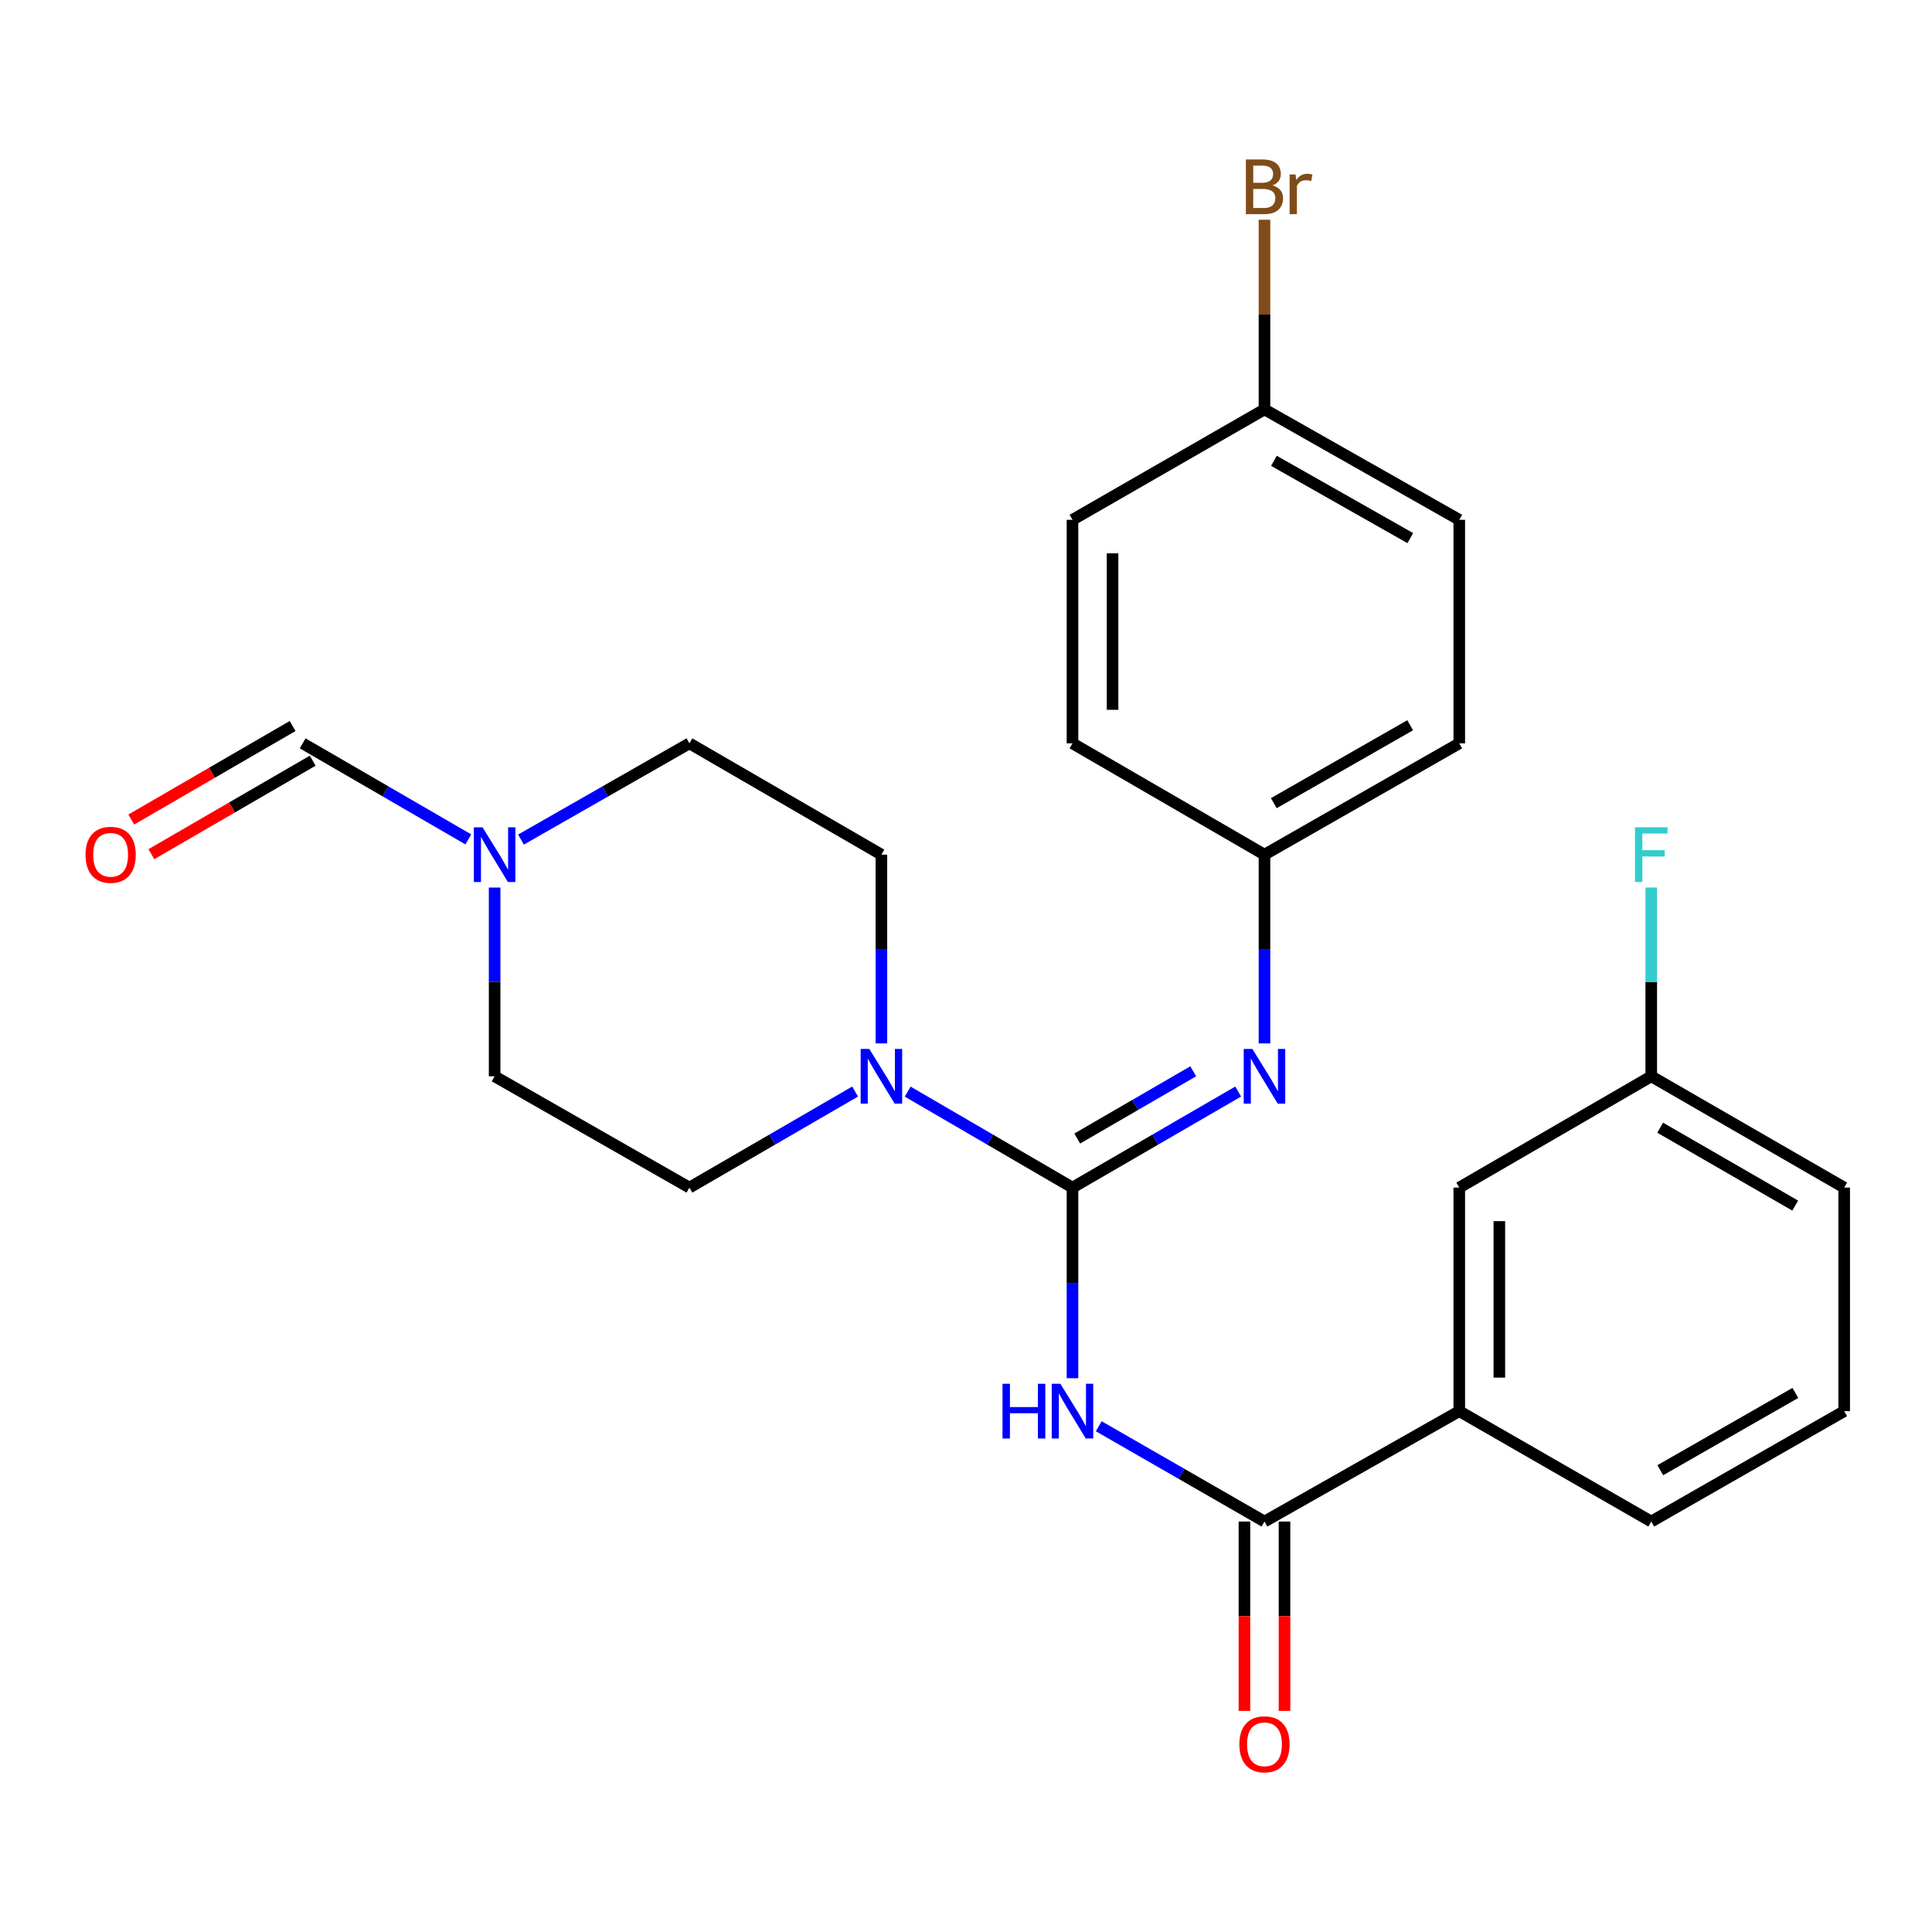 <?xml version='1.0' encoding='iso-8859-1'?>
<svg version='1.1' baseProfile='full'
              xmlns='http://www.w3.org/2000/svg'
                      xmlns:rdkit='http://www.rdkit.org/xml'
                      xmlns:xlink='http://www.w3.org/1999/xlink'
                  xml:space='preserve'
width='1000px' height='1000px' viewBox='0 0 1000 1000'>
<!-- END OF HEADER -->
<rect style='opacity:1.0;fill:#FFFFFF;stroke:none' width='1000' height='1000' x='0' y='0'> </rect>
<path class='bond-0' d='M 555.117,614.701 L 555.117,664.03' style='fill:none;fill-rule:evenodd;stroke:#000000;stroke-width:6px;stroke-linecap:butt;stroke-linejoin:miter;stroke-opacity:1' />
<path class='bond-0' d='M 555.117,664.03 L 555.117,713.359' style='fill:none;fill-rule:evenodd;stroke:#0000FF;stroke-width:6px;stroke-linecap:butt;stroke-linejoin:miter;stroke-opacity:1' />
<path class='bond-1' d='M 555.117,614.701 L 512.467,589.858' style='fill:none;fill-rule:evenodd;stroke:#000000;stroke-width:6px;stroke-linecap:butt;stroke-linejoin:miter;stroke-opacity:1' />
<path class='bond-1' d='M 512.467,589.858 L 469.817,565.016' style='fill:none;fill-rule:evenodd;stroke:#0000FF;stroke-width:6px;stroke-linecap:butt;stroke-linejoin:miter;stroke-opacity:1' />
<path class='bond-3' d='M 555.117,614.701 L 597.997,589.842' style='fill:none;fill-rule:evenodd;stroke:#000000;stroke-width:6px;stroke-linecap:butt;stroke-linejoin:miter;stroke-opacity:1' />
<path class='bond-3' d='M 597.997,589.842 L 640.878,564.984' style='fill:none;fill-rule:evenodd;stroke:#0000FF;stroke-width:6px;stroke-linecap:butt;stroke-linejoin:miter;stroke-opacity:1' />
<path class='bond-3' d='M 557.58,589.301 L 587.596,571.9' style='fill:none;fill-rule:evenodd;stroke:#000000;stroke-width:6px;stroke-linecap:butt;stroke-linejoin:miter;stroke-opacity:1' />
<path class='bond-3' d='M 587.596,571.9 L 617.613,554.499' style='fill:none;fill-rule:evenodd;stroke:#0000FF;stroke-width:6px;stroke-linecap:butt;stroke-linejoin:miter;stroke-opacity:1' />
<path class='bond-2' d='M 568.722,738.234 L 611.606,762.891' style='fill:none;fill-rule:evenodd;stroke:#0000FF;stroke-width:6px;stroke-linecap:butt;stroke-linejoin:miter;stroke-opacity:1' />
<path class='bond-2' d='M 611.606,762.891 L 654.49,787.547' style='fill:none;fill-rule:evenodd;stroke:#000000;stroke-width:6px;stroke-linecap:butt;stroke-linejoin:miter;stroke-opacity:1' />
<path class='bond-8' d='M 442.604,564.984 L 399.723,589.842' style='fill:none;fill-rule:evenodd;stroke:#0000FF;stroke-width:6px;stroke-linecap:butt;stroke-linejoin:miter;stroke-opacity:1' />
<path class='bond-8' d='M 399.723,589.842 L 356.842,614.701' style='fill:none;fill-rule:evenodd;stroke:#000000;stroke-width:6px;stroke-linecap:butt;stroke-linejoin:miter;stroke-opacity:1' />
<path class='bond-9' d='M 456.216,540.065 L 456.216,491.213' style='fill:none;fill-rule:evenodd;stroke:#0000FF;stroke-width:6px;stroke-linecap:butt;stroke-linejoin:miter;stroke-opacity:1' />
<path class='bond-9' d='M 456.216,491.213 L 456.216,442.362' style='fill:none;fill-rule:evenodd;stroke:#000000;stroke-width:6px;stroke-linecap:butt;stroke-linejoin:miter;stroke-opacity:1' />
<path class='bond-5' d='M 654.49,787.547 L 755.315,730.412' style='fill:none;fill-rule:evenodd;stroke:#000000;stroke-width:6px;stroke-linecap:butt;stroke-linejoin:miter;stroke-opacity:1' />
<path class='bond-7' d='M 644.121,787.547 L 644.121,836.554' style='fill:none;fill-rule:evenodd;stroke:#000000;stroke-width:6px;stroke-linecap:butt;stroke-linejoin:miter;stroke-opacity:1' />
<path class='bond-7' d='M 644.121,836.554 L 644.121,885.562' style='fill:none;fill-rule:evenodd;stroke:#FF0000;stroke-width:6px;stroke-linecap:butt;stroke-linejoin:miter;stroke-opacity:1' />
<path class='bond-7' d='M 664.859,787.547 L 664.859,836.554' style='fill:none;fill-rule:evenodd;stroke:#000000;stroke-width:6px;stroke-linecap:butt;stroke-linejoin:miter;stroke-opacity:1' />
<path class='bond-7' d='M 664.859,836.554 L 664.859,885.562' style='fill:none;fill-rule:evenodd;stroke:#FF0000;stroke-width:6px;stroke-linecap:butt;stroke-linejoin:miter;stroke-opacity:1' />
<path class='bond-12' d='M 654.49,540.065 L 654.49,491.213' style='fill:none;fill-rule:evenodd;stroke:#0000FF;stroke-width:6px;stroke-linecap:butt;stroke-linejoin:miter;stroke-opacity:1' />
<path class='bond-12' d='M 654.49,491.213 L 654.49,442.362' style='fill:none;fill-rule:evenodd;stroke:#000000;stroke-width:6px;stroke-linecap:butt;stroke-linejoin:miter;stroke-opacity:1' />
<path class='bond-4' d='M 269.66,434.566 L 313.251,409.66' style='fill:none;fill-rule:evenodd;stroke:#0000FF;stroke-width:6px;stroke-linecap:butt;stroke-linejoin:miter;stroke-opacity:1' />
<path class='bond-4' d='M 313.251,409.66 L 356.842,384.754' style='fill:none;fill-rule:evenodd;stroke:#000000;stroke-width:6px;stroke-linecap:butt;stroke-linejoin:miter;stroke-opacity:1' />
<path class='bond-6' d='M 242.406,434.47 L 199.531,409.612' style='fill:none;fill-rule:evenodd;stroke:#0000FF;stroke-width:6px;stroke-linecap:butt;stroke-linejoin:miter;stroke-opacity:1' />
<path class='bond-6' d='M 199.531,409.612 L 156.656,384.754' style='fill:none;fill-rule:evenodd;stroke:#000000;stroke-width:6px;stroke-linecap:butt;stroke-linejoin:miter;stroke-opacity:1' />
<path class='bond-26' d='M 256.017,459.39 L 256.017,508.241' style='fill:none;fill-rule:evenodd;stroke:#0000FF;stroke-width:6px;stroke-linecap:butt;stroke-linejoin:miter;stroke-opacity:1' />
<path class='bond-26' d='M 256.017,508.241 L 256.017,557.093' style='fill:none;fill-rule:evenodd;stroke:#000000;stroke-width:6px;stroke-linecap:butt;stroke-linejoin:miter;stroke-opacity:1' />
<path class='bond-10' d='M 755.315,730.412 L 755.315,614.701' style='fill:none;fill-rule:evenodd;stroke:#000000;stroke-width:6px;stroke-linecap:butt;stroke-linejoin:miter;stroke-opacity:1' />
<path class='bond-10' d='M 776.054,713.055 L 776.054,632.057' style='fill:none;fill-rule:evenodd;stroke:#000000;stroke-width:6px;stroke-linecap:butt;stroke-linejoin:miter;stroke-opacity:1' />
<path class='bond-23' d='M 755.315,730.412 L 854.688,787.547' style='fill:none;fill-rule:evenodd;stroke:#000000;stroke-width:6px;stroke-linecap:butt;stroke-linejoin:miter;stroke-opacity:1' />
<path class='bond-11' d='M 151.455,375.783 L 109.699,399.986' style='fill:none;fill-rule:evenodd;stroke:#000000;stroke-width:6px;stroke-linecap:butt;stroke-linejoin:miter;stroke-opacity:1' />
<path class='bond-11' d='M 109.699,399.986 L 67.942,424.19' style='fill:none;fill-rule:evenodd;stroke:#FF0000;stroke-width:6px;stroke-linecap:butt;stroke-linejoin:miter;stroke-opacity:1' />
<path class='bond-11' d='M 161.856,393.725 L 120.099,417.929' style='fill:none;fill-rule:evenodd;stroke:#000000;stroke-width:6px;stroke-linecap:butt;stroke-linejoin:miter;stroke-opacity:1' />
<path class='bond-11' d='M 120.099,417.929 L 78.343,442.133' style='fill:none;fill-rule:evenodd;stroke:#FF0000;stroke-width:6px;stroke-linecap:butt;stroke-linejoin:miter;stroke-opacity:1' />
<path class='bond-13' d='M 356.842,614.701 L 256.017,557.093' style='fill:none;fill-rule:evenodd;stroke:#000000;stroke-width:6px;stroke-linecap:butt;stroke-linejoin:miter;stroke-opacity:1' />
<path class='bond-14' d='M 456.216,442.362 L 356.842,384.754' style='fill:none;fill-rule:evenodd;stroke:#000000;stroke-width:6px;stroke-linecap:butt;stroke-linejoin:miter;stroke-opacity:1' />
<path class='bond-15' d='M 755.315,614.701 L 854.688,557.093' style='fill:none;fill-rule:evenodd;stroke:#000000;stroke-width:6px;stroke-linecap:butt;stroke-linejoin:miter;stroke-opacity:1' />
<path class='bond-19' d='M 654.49,442.362 L 555.117,384.754' style='fill:none;fill-rule:evenodd;stroke:#000000;stroke-width:6px;stroke-linecap:butt;stroke-linejoin:miter;stroke-opacity:1' />
<path class='bond-20' d='M 654.49,442.362 L 755.315,384.754' style='fill:none;fill-rule:evenodd;stroke:#000000;stroke-width:6px;stroke-linecap:butt;stroke-linejoin:miter;stroke-opacity:1' />
<path class='bond-20' d='M 659.325,415.714 L 729.903,375.388' style='fill:none;fill-rule:evenodd;stroke:#000000;stroke-width:6px;stroke-linecap:butt;stroke-linejoin:miter;stroke-opacity:1' />
<path class='bond-17' d='M 854.688,557.093 L 854.688,508.241' style='fill:none;fill-rule:evenodd;stroke:#000000;stroke-width:6px;stroke-linecap:butt;stroke-linejoin:miter;stroke-opacity:1' />
<path class='bond-17' d='M 854.688,508.241 L 854.688,459.39' style='fill:none;fill-rule:evenodd;stroke:#33CCCC;stroke-width:6px;stroke-linecap:butt;stroke-linejoin:miter;stroke-opacity:1' />
<path class='bond-28' d='M 854.688,557.093 L 954.545,614.701' style='fill:none;fill-rule:evenodd;stroke:#000000;stroke-width:6px;stroke-linecap:butt;stroke-linejoin:miter;stroke-opacity:1' />
<path class='bond-28' d='M 859.303,583.698 L 929.204,624.023' style='fill:none;fill-rule:evenodd;stroke:#000000;stroke-width:6px;stroke-linecap:butt;stroke-linejoin:miter;stroke-opacity:1' />
<path class='bond-16' d='M 654.49,211.908 L 755.315,269.055' style='fill:none;fill-rule:evenodd;stroke:#000000;stroke-width:6px;stroke-linecap:butt;stroke-linejoin:miter;stroke-opacity:1' />
<path class='bond-16' d='M 659.387,238.522 L 729.965,278.525' style='fill:none;fill-rule:evenodd;stroke:#000000;stroke-width:6px;stroke-linecap:butt;stroke-linejoin:miter;stroke-opacity:1' />
<path class='bond-18' d='M 654.49,211.908 L 654.49,162.82' style='fill:none;fill-rule:evenodd;stroke:#000000;stroke-width:6px;stroke-linecap:butt;stroke-linejoin:miter;stroke-opacity:1' />
<path class='bond-18' d='M 654.49,162.82 L 654.49,113.733' style='fill:none;fill-rule:evenodd;stroke:#7F4C19;stroke-width:6px;stroke-linecap:butt;stroke-linejoin:miter;stroke-opacity:1' />
<path class='bond-27' d='M 654.49,211.908 L 555.117,269.055' style='fill:none;fill-rule:evenodd;stroke:#000000;stroke-width:6px;stroke-linecap:butt;stroke-linejoin:miter;stroke-opacity:1' />
<path class='bond-22' d='M 555.117,384.754 L 555.117,269.055' style='fill:none;fill-rule:evenodd;stroke:#000000;stroke-width:6px;stroke-linecap:butt;stroke-linejoin:miter;stroke-opacity:1' />
<path class='bond-22' d='M 575.855,367.399 L 575.855,286.409' style='fill:none;fill-rule:evenodd;stroke:#000000;stroke-width:6px;stroke-linecap:butt;stroke-linejoin:miter;stroke-opacity:1' />
<path class='bond-21' d='M 755.315,384.754 L 755.315,269.055' style='fill:none;fill-rule:evenodd;stroke:#000000;stroke-width:6px;stroke-linecap:butt;stroke-linejoin:miter;stroke-opacity:1' />
<path class='bond-24' d='M 854.688,787.547 L 954.545,730.412' style='fill:none;fill-rule:evenodd;stroke:#000000;stroke-width:6px;stroke-linecap:butt;stroke-linejoin:miter;stroke-opacity:1' />
<path class='bond-24' d='M 859.367,760.976 L 929.267,720.981' style='fill:none;fill-rule:evenodd;stroke:#000000;stroke-width:6px;stroke-linecap:butt;stroke-linejoin:miter;stroke-opacity:1' />
<path class='bond-25' d='M 954.545,730.412 L 954.545,614.701' style='fill:none;fill-rule:evenodd;stroke:#000000;stroke-width:6px;stroke-linecap:butt;stroke-linejoin:miter;stroke-opacity:1' />
<path  class='atom-1' d='M 518.897 716.252
L 522.737 716.252
L 522.737 728.292
L 537.217 728.292
L 537.217 716.252
L 541.057 716.252
L 541.057 744.572
L 537.217 744.572
L 537.217 731.492
L 522.737 731.492
L 522.737 744.572
L 518.897 744.572
L 518.897 716.252
' fill='#0000FF'/>
<path  class='atom-1' d='M 548.857 716.252
L 558.137 731.252
Q 559.057 732.732, 560.537 735.412
Q 562.017 738.092, 562.097 738.252
L 562.097 716.252
L 565.857 716.252
L 565.857 744.572
L 561.977 744.572
L 552.017 728.172
Q 550.857 726.252, 549.617 724.052
Q 548.417 721.852, 548.057 721.172
L 548.057 744.572
L 544.377 744.572
L 544.377 716.252
L 548.857 716.252
' fill='#0000FF'/>
<path  class='atom-2' d='M 449.956 542.933
L 459.236 557.933
Q 460.156 559.413, 461.636 562.093
Q 463.116 564.773, 463.196 564.933
L 463.196 542.933
L 466.956 542.933
L 466.956 571.253
L 463.076 571.253
L 453.116 554.853
Q 451.956 552.933, 450.716 550.733
Q 449.516 548.533, 449.156 547.853
L 449.156 571.253
L 445.476 571.253
L 445.476 542.933
L 449.956 542.933
' fill='#0000FF'/>
<path  class='atom-4' d='M 648.23 542.933
L 657.51 557.933
Q 658.43 559.413, 659.91 562.093
Q 661.39 564.773, 661.47 564.933
L 661.47 542.933
L 665.23 542.933
L 665.23 571.253
L 661.35 571.253
L 651.39 554.853
Q 650.23 552.933, 648.99 550.733
Q 647.79 548.533, 647.43 547.853
L 647.43 571.253
L 643.75 571.253
L 643.75 542.933
L 648.23 542.933
' fill='#0000FF'/>
<path  class='atom-5' d='M 249.757 428.202
L 259.037 443.202
Q 259.957 444.682, 261.437 447.362
Q 262.917 450.042, 262.997 450.202
L 262.997 428.202
L 266.757 428.202
L 266.757 456.522
L 262.877 456.522
L 252.917 440.122
Q 251.757 438.202, 250.517 436.002
Q 249.317 433.802, 248.957 433.122
L 248.957 456.522
L 245.277 456.522
L 245.277 428.202
L 249.757 428.202
' fill='#0000FF'/>
<path  class='atom-8' d='M 641.49 902.842
Q 641.49 896.042, 644.85 892.242
Q 648.21 888.442, 654.49 888.442
Q 660.77 888.442, 664.13 892.242
Q 667.49 896.042, 667.49 902.842
Q 667.49 909.722, 664.09 913.642
Q 660.69 917.522, 654.49 917.522
Q 648.25 917.522, 644.85 913.642
Q 641.49 909.762, 641.49 902.842
M 654.49 914.322
Q 658.81 914.322, 661.13 911.442
Q 663.49 908.522, 663.49 902.842
Q 663.49 897.282, 661.13 894.482
Q 658.81 891.642, 654.49 891.642
Q 650.17 891.642, 647.81 894.442
Q 645.49 897.242, 645.49 902.842
Q 645.49 908.562, 647.81 911.442
Q 650.17 914.322, 654.49 914.322
' fill='#FF0000'/>
<path  class='atom-12' d='M 44.271 442.442
Q 44.271 435.642, 47.631 431.842
Q 50.991 428.042, 57.271 428.042
Q 63.551 428.042, 66.911 431.842
Q 70.271 435.642, 70.271 442.442
Q 70.271 449.322, 66.871 453.242
Q 63.471 457.122, 57.271 457.122
Q 51.031 457.122, 47.631 453.242
Q 44.271 449.362, 44.271 442.442
M 57.271 453.922
Q 61.591 453.922, 63.911 451.042
Q 66.271 448.122, 66.271 442.442
Q 66.271 436.882, 63.911 434.082
Q 61.591 431.242, 57.271 431.242
Q 52.951 431.242, 50.591 434.042
Q 48.271 436.842, 48.271 442.442
Q 48.271 448.162, 50.591 451.042
Q 52.951 453.922, 57.271 453.922
' fill='#FF0000'/>
<path  class='atom-18' d='M 846.268 428.202
L 863.108 428.202
L 863.108 431.442
L 850.068 431.442
L 850.068 440.042
L 861.668 440.042
L 861.668 443.322
L 850.068 443.322
L 850.068 456.522
L 846.268 456.522
L 846.268 428.202
' fill='#33CCCC'/>
<path  class='atom-19' d='M 658.63 95.972
Q 661.35 96.732, 662.71 98.412
Q 664.11 100.052, 664.11 102.492
Q 664.11 106.412, 661.59 108.652
Q 659.11 110.852, 654.39 110.852
L 644.87 110.852
L 644.87 82.532
L 653.23 82.532
Q 658.07 82.532, 660.51 84.492
Q 662.95 86.452, 662.95 90.052
Q 662.95 94.332, 658.63 95.972
M 648.67 85.732
L 648.67 94.612
L 653.23 94.612
Q 656.03 94.612, 657.47 93.492
Q 658.95 92.332, 658.95 90.052
Q 658.95 85.732, 653.23 85.732
L 648.67 85.732
M 654.39 107.652
Q 657.15 107.652, 658.63 106.332
Q 660.11 105.012, 660.11 102.492
Q 660.11 100.172, 658.47 99.012
Q 656.87 97.812, 653.79 97.812
L 648.67 97.812
L 648.67 107.652
L 654.39 107.652
' fill='#7F4C19'/>
<path  class='atom-19' d='M 670.55 90.292
L 670.99 93.132
Q 673.15 89.932, 676.67 89.932
Q 677.79 89.932, 679.31 90.332
L 678.71 93.692
Q 676.99 93.292, 676.03 93.292
Q 674.35 93.292, 673.23 93.972
Q 672.15 94.612, 671.27 96.172
L 671.27 110.852
L 667.51 110.852
L 667.51 90.292
L 670.55 90.292
' fill='#7F4C19'/>
</svg>
